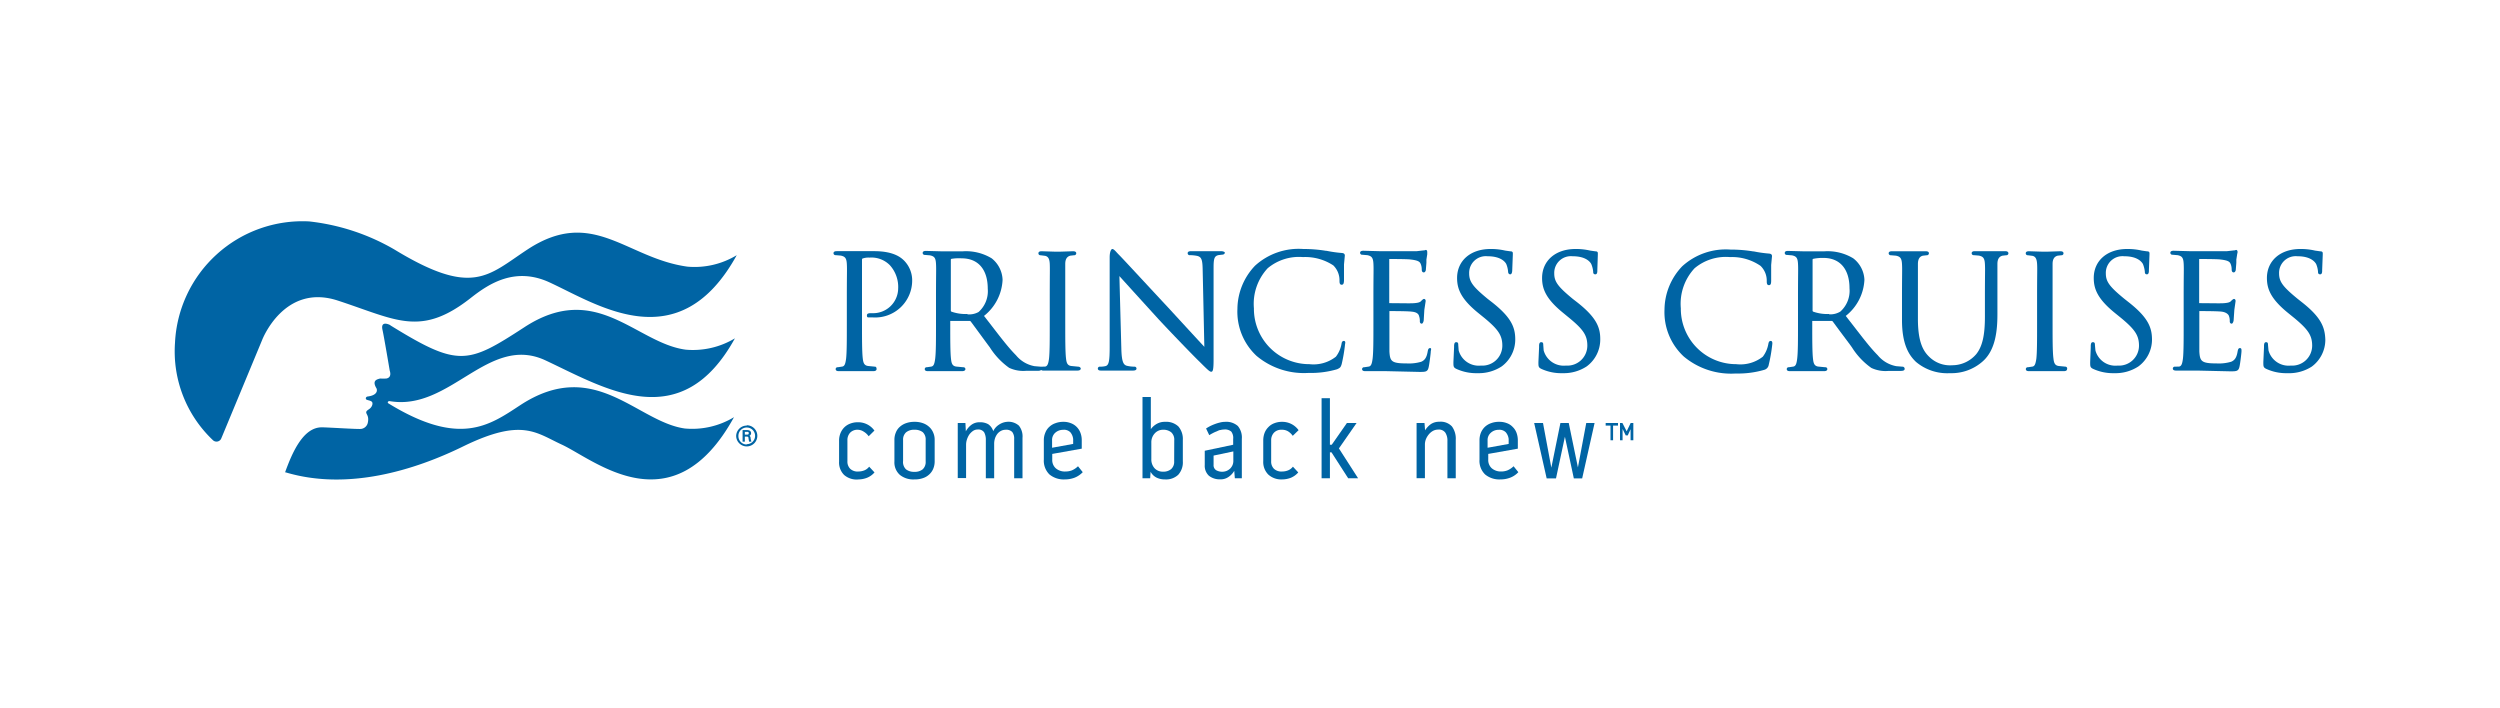 <svg id="Layer_1" data-name="Layer 1" xmlns="http://www.w3.org/2000/svg" viewBox="0 0 300 85"><defs><style>.cls-1{fill:#0064a4;}</style></defs><title>Artboard 1</title><path class="cls-1" d="M102.93,51.57a1.21,1.21,0,0,0-.91.35,1.3,1.3,0,0,0-.33.92v2.5a1.22,1.22,0,0,0,.34.92,1.3,1.3,0,0,0,1,.32,1.94,1.94,0,0,0,.7-.14,1.37,1.37,0,0,0,.57-.44l.64.69a2.33,2.33,0,0,1-.89.64,2.92,2.92,0,0,1-1,.2A2.29,2.29,0,0,1,101.3,57a2.09,2.09,0,0,1-.61-1.61v-2.5a2.35,2.35,0,0,1,.16-.89,2.11,2.11,0,0,1,.45-.7,2,2,0,0,1,.71-.46,2.47,2.47,0,0,1,.92-.17,2.39,2.39,0,0,1,2,1l-.69.68a1.93,1.93,0,0,0-.59-.55A1.37,1.37,0,0,0,102.93,51.57Z"/><path class="cls-1" d="M109.72,50.62a2.87,2.87,0,0,1,1,.15,2.13,2.13,0,0,1,.75.43,1.91,1.91,0,0,1,.5.68,2.1,2.1,0,0,1,.19.92v2.54a2.27,2.27,0,0,1-.18.93,1.89,1.89,0,0,1-.49.68,2,2,0,0,1-.75.43,2.91,2.91,0,0,1-1,.15A2.58,2.58,0,0,1,108,57a2,2,0,0,1-.67-1.62V52.8a2.25,2.25,0,0,1,.18-.92,1.78,1.78,0,0,1,.49-.68,2.18,2.18,0,0,1,.76-.43A2.91,2.91,0,0,1,109.72,50.62Zm1.36,2.18a1.18,1.18,0,0,0-.35-.94,1.58,1.58,0,0,0-1-.29,1.49,1.49,0,0,0-1,.31,1.16,1.16,0,0,0-.36.92v2.52a1.21,1.21,0,0,0,.35,1,1.55,1.55,0,0,0,1,.3,1.49,1.49,0,0,0,1-.3,1.18,1.18,0,0,0,.36-.94Z"/><path class="cls-1" d="M120.83,50.62a1.87,1.87,0,0,1,1.44.46,2.07,2.07,0,0,1,.43,1.47v4.84h-1V52.68a1.3,1.3,0,0,0-.23-.84,1,1,0,0,0-.8-.27,1.19,1.19,0,0,0-.56.14,1.36,1.36,0,0,0-.43.36,1.92,1.92,0,0,0-.28.53,2.17,2.17,0,0,0-.1.62v4.17h-1V52.8a1.87,1.87,0,0,0-.2-.92.86.86,0,0,0-.79-.34,1,1,0,0,0-.56.18,1.84,1.84,0,0,0-.44.44,2.29,2.29,0,0,0-.28.59,2,2,0,0,0-.1.62v4h-1V50.76h.92l.05,1a2.39,2.39,0,0,1,.68-.79,1.62,1.62,0,0,1,1-.3,2,2,0,0,1,1,.23,1.59,1.59,0,0,1,.61.84,1.85,1.85,0,0,1,.69-.78A2,2,0,0,1,120.83,50.62Z"/><path class="cls-1" d="M127.84,56.58a2.19,2.19,0,0,0,.77-.13,2.39,2.39,0,0,0,.75-.5l.57.71a2.73,2.73,0,0,1-1,.67,3.27,3.27,0,0,1-1.15.2,2.69,2.69,0,0,1-1.85-.6,2.3,2.3,0,0,1-.67-1.78V52.84a2.25,2.25,0,0,1,.18-.92,1.83,1.83,0,0,1,.48-.7,2,2,0,0,1,.74-.44,2.63,2.63,0,0,1,.95-.16,2.35,2.35,0,0,1,.89.16,1.92,1.92,0,0,1,.7.45,2,2,0,0,1,.45.7,2.45,2.45,0,0,1,.16.91v1l-3.54.63v.67a1.32,1.32,0,0,0,.43,1.06A1.65,1.65,0,0,0,127.84,56.58Zm-.21-5a1.4,1.4,0,0,0-1,.35,1.15,1.15,0,0,0-.38.92v.88l2.53-.46,0-.58a1.51,1.51,0,0,0-.34-.82A1.08,1.08,0,0,0,127.63,51.57Z"/><path class="cls-1" d="M139.82,50.62a2.12,2.12,0,0,1,1.59.56,2.31,2.31,0,0,1,.53,1.62v2.55a2.22,2.22,0,0,1-.55,1.62,2.12,2.12,0,0,1-1.59.56,2.25,2.25,0,0,1-1-.21,1.66,1.66,0,0,1-.73-.71l-.05.78h-.92V47.64h1V51.5a2.22,2.22,0,0,1,.72-.64A1.92,1.92,0,0,1,139.82,50.62Zm1.09,2.21a1.17,1.17,0,0,0-.36-.95,1.47,1.47,0,0,0-1-.31,1.3,1.3,0,0,0-.55.12,1.34,1.34,0,0,0-.45.34,1.55,1.55,0,0,0-.39,1.06v2a1.57,1.57,0,0,0,.38,1.09,1.33,1.33,0,0,0,1,.42,1.46,1.46,0,0,0,1-.31,1.16,1.16,0,0,0,.36-.92Z"/><path class="cls-1" d="M147,50.62a2.1,2.1,0,0,1,1.54.5,2.15,2.15,0,0,1,.48,1.55v4.72h-.84l-.07-.89a2.2,2.2,0,0,1-.67.72,1.62,1.62,0,0,1-1,.3,2.08,2.08,0,0,1-1.37-.43,1.63,1.63,0,0,1-.5-1.29V54.09l3.41-.72v-.7a1.24,1.24,0,0,0-.23-.88,1.16,1.16,0,0,0-.86-.25,1.76,1.76,0,0,0-.42.06c-.15,0-.32.1-.48.17a3.51,3.51,0,0,0-.48.22,4.34,4.34,0,0,0-.4.23l-.38-.8c.13-.09.29-.18.47-.28a6,6,0,0,1,.58-.25,4.89,4.89,0,0,1,.62-.19A2.51,2.51,0,0,1,147,50.62Zm1,3.55-2.37.5v1.1a.71.71,0,0,0,.3.65,1.48,1.48,0,0,0,1.26.09,1.52,1.52,0,0,0,.43-.28,1.42,1.42,0,0,0,.28-.41,1.27,1.27,0,0,0,.1-.52Z"/><path class="cls-1" d="M153.78,51.57a1.19,1.19,0,0,0-.9.35,1.3,1.3,0,0,0-.34.92v2.5a1.22,1.22,0,0,0,.34.92,1.32,1.32,0,0,0,1,.32,1.9,1.9,0,0,0,.7-.14,1.37,1.37,0,0,0,.57-.44l.64.69a2.38,2.38,0,0,1-.88.64,2.93,2.93,0,0,1-1.06.2,2.29,2.29,0,0,1-1.65-.58,2.12,2.12,0,0,1-.61-1.61v-2.5a2.56,2.56,0,0,1,.16-.89,2,2,0,0,1,.46-.7,1.86,1.86,0,0,1,.7-.46,2.47,2.47,0,0,1,.92-.17,2.41,2.41,0,0,1,2,1l-.7.68a1.9,1.9,0,0,0-.58-.55A1.43,1.43,0,0,0,153.78,51.57Z"/><path class="cls-1" d="M160.67,53.81l2.3,3.58h-1.19l-2-3.11h-.19v3.11h-1V47.78h1v5.59h.22l1.82-2.61h1.16Z"/><path class="cls-1" d="M172.72,50.61a1.84,1.84,0,0,1,1.51.56,2.48,2.48,0,0,1,.46,1.62v4.6h-1V52.92a1.73,1.73,0,0,0-.25-1,.94.94,0,0,0-.86-.37,1.34,1.34,0,0,0-.61.15,1.8,1.8,0,0,0-.5.41,2.24,2.24,0,0,0-.35.57,1.77,1.77,0,0,0-.13.62v4.08h-1V50.76h.95l.07.88a2.59,2.59,0,0,1,.73-.77A1.8,1.8,0,0,1,172.72,50.61Z"/><path class="cls-1" d="M180.12,56.58a2.13,2.13,0,0,0,.76-.13,2.39,2.39,0,0,0,.75-.5l.57.71a2.57,2.57,0,0,1-1,.67,3.25,3.25,0,0,1-1.14.2,2.66,2.66,0,0,1-1.85-.6,2.26,2.26,0,0,1-.67-1.78V52.84a2.43,2.43,0,0,1,.17-.92,2.08,2.08,0,0,1,.48-.7,2.11,2.11,0,0,1,.74-.44,2.67,2.67,0,0,1,1-.16,2.4,2.4,0,0,1,.9.16,1.8,1.8,0,0,1,.69.45,1.9,1.9,0,0,1,.46.7,2.67,2.67,0,0,1,.16.91v1l-3.55.63v.67a1.32,1.32,0,0,0,.43,1.06A1.67,1.67,0,0,0,180.12,56.58Zm-.22-5a1.36,1.36,0,0,0-1,.35,1.16,1.16,0,0,0-.39.92v.88l2.53-.46,0-.58a1.52,1.52,0,0,0-.35-.82A1.08,1.08,0,0,0,179.9,51.57Z"/><path class="cls-1" d="M189.35,56.09l1-5.33h1l-1.49,6.65h-1l-1.07-5-1.07,5H185.6l-1.5-6.65h1.06l1,5.36,1.09-5.36h1Z"/><path class="cls-1" d="M104.36,38.09h0Zm5.1-4.55a3.38,3.38,0,0,0-1-2.3c-.32-.3-1.17-1.1-3.55-1.1l-1.58,0-.78,0-.36,0-1.76,0c-.11,0-.41,0-.41.25a.24.24,0,0,0,.26.23l.61.05c.53.11.69.32.73,1s0,1.12,0,4V39c0,1.76,0,3.28-.09,4.06-.08.58-.17.88-.46.93l-.54.08a.22.22,0,0,0-.25.22c0,.25.29.25.4.25l1.59,0h.43l2.08,0c.36,0,.41-.16.41-.25S105.17,44,105,44l-.82-.08c-.47-.06-.59-.36-.65-.93-.09-.78-.09-2.3-.09-4.06V31.28c0-.16,0-.24.08-.26a2.09,2.09,0,0,1,.77-.11h.08a3.1,3.1,0,0,1,2.41.91,3.89,3.89,0,0,1,1,2.81,3,3,0,0,1-3.14,2.95c-.34,0-.61,0-.61.27s.13.24.31.24l.4,0A4.44,4.44,0,0,0,109.46,33.54Z"/><path class="cls-1" d="M124.86,44l-.72-.06a3.72,3.72,0,0,1-2.22-1.31c-1-1-2.06-2.43-3.34-4.08l-.5-.64a5.86,5.86,0,0,0,2.23-4.33A3.43,3.43,0,0,0,119,31a5.92,5.92,0,0,0-3.49-.84l-1.58,0-.63,0H113l-1.87-.05c-.11,0-.41,0-.41.25a.24.24,0,0,0,.26.23l.61.05c.54.11.69.32.73,1s0,1.12,0,4V39c0,1.76,0,3.28-.1,4.06-.08.58-.17.88-.46.93l-.54.08a.22.22,0,0,0-.25.22c0,.25.29.25.4.25l1.68,0h.31l2.08,0c.35,0,.41-.16.41-.25a.23.23,0,0,0-.26-.22l-.83-.08c-.47-.06-.58-.36-.64-.93-.09-.78-.09-2.3-.09-4.06v-.44c0-.05,0-.05,0-.05l2.3,0a.2.2,0,0,1,.17.08l.7.95,1.33,1.81.24.32a8.76,8.76,0,0,0,2.33,2.47,4,4,0,0,0,2,.36h1.33c.24,0,.56,0,.56-.25A.25.25,0,0,0,124.86,44Zm-8.77-6.32a5.13,5.13,0,0,1-1.91-.28.13.13,0,0,1-.08-.13V31.18a.11.11,0,0,1,.08-.12A5.51,5.51,0,0,1,115.4,31c2,0,3.13,1.36,3.13,3.64a3.35,3.35,0,0,1-1.1,2.8A2.33,2.33,0,0,1,116.09,37.72Z"/><path class="cls-1" d="M129.38,44l-.82-.08c-.47-.06-.58-.36-.64-.93-.09-.78-.09-2.3-.09-4.06V35.68c0-2.92,0-3.44,0-4s.19-.89.61-1l.45-.05a.24.24,0,0,0,.26-.23c0-.25-.3-.25-.41-.25l-1.53.05h-.6l-1.6-.05c-.11,0-.4,0-.4.25a.23.23,0,0,0,.25.23l.55.07c.37.08.53.36.56.95s0,1.12,0,4V39c0,1.76,0,3.28-.09,4.06-.08.58-.18.88-.46.93L125,44c-.18,0-.26.11-.26.22s.3.25.41.25l1.52,0h.53l2.09,0c.35,0,.4-.16.4-.25S129.56,44,129.38,44Z"/><path class="cls-1" d="M146.54,30.14l-1.25,0-.34,0-.4,0-1.55,0c-.18,0-.48,0-.48.24a.23.23,0,0,0,.26.24,4.36,4.36,0,0,1,.89.09c.51.13.63.45.65,1.67,0,0,.17,7.71.2,9.24l-1.45-1.57-2.86-3.11c-2.9-3.11-5.67-6.12-6-6.43l-.17-.18c-.25-.28-.42-.45-.56-.45s-.32.32-.32,1V41.65c0,1.7-.1,2.17-.49,2.28A2.6,2.6,0,0,1,132,44a.23.23,0,0,0-.26.22c0,.25.27.25.41.25l1.49,0h.59l1.7,0c.13,0,.45,0,.45-.25a.23.23,0,0,0-.26-.22,3.87,3.87,0,0,1-.91-.11c-.4-.12-.61-.47-.65-2.07,0,0-.22-8.15-.23-8.69.35.4,4.69,5.17,4.69,5.17,2,2.15,4.69,4.9,4.9,5.08,1,1,1.24,1.23,1.43,1.23s.28-.22.28-1.44l0-11c0-1.13.08-1.45.61-1.56l.42-.05c.22,0,.32-.13.32-.24S146.7,30.14,146.54,30.14Z"/><path class="cls-1" d="M161.27,40.91c-.23,0-.27.22-.29.37a3.55,3.55,0,0,1-.67,1.52,4.33,4.33,0,0,1-3.18.9A6.64,6.64,0,0,1,150.47,37a6.27,6.27,0,0,1,1.65-4.81,5.85,5.85,0,0,1,4.24-1.34A6.12,6.12,0,0,1,160,31.85a2.5,2.5,0,0,1,.74,1.82c0,.21,0,.5.26.5s.26-.28.28-.49V33l0-1.27.1-1.06c0-.19-.11-.29-.34-.31a15,15,0,0,1-1.84-.26l-.07,0a16.53,16.53,0,0,0-2.73-.22,7.77,7.77,0,0,0-5.79,2,7.59,7.59,0,0,0-2.12,5.19,7.25,7.25,0,0,0,2.29,5.63,8.84,8.84,0,0,0,6.26,2.05,11.07,11.07,0,0,0,3.41-.44c.37-.17.43-.23.55-.61a19,19,0,0,0,.41-2.43C161.5,40.94,161.32,40.91,161.27,40.91Z"/><path class="cls-1" d="M171.61,41.77c-.21,0-.25.23-.28.37-.12.74-.34,1.08-.78,1.27a5.18,5.18,0,0,1-1.75.2c-1.84,0-2-.26-2.07-1.44V37.33c.34,0,2.19,0,2.69.07.75.07.84.41.88.57a1.63,1.63,0,0,1,.08.59c0,.17.09.28.23.28s.24-.3.24-.47l.07-1.18.16-1.06c0-.24-.16-.26-.21-.26s-.19.09-.33.25-.37.22-.83.26-1.74,0-3,0h0s0-.09,0-.09V31.08c.22,0,2.24,0,2.55.06,1,.11,1.13.3,1.24.57a1.74,1.74,0,0,1,.11.63c0,.31.16.35.25.35s.2-.09.24-.28l.07-.88,0-.38.1-.64,0-.25c0-.24-.12-.27-.18-.27l-.19.06-.09,0-.79.09c-.42,0-4.13,0-4.28,0h-.25l-1.87-.05c-.11,0-.41,0-.41.25a.24.24,0,0,0,.26.23l.61.05c.53.11.69.32.73,1s0,1.12,0,4V39c0,1.76,0,3.28-.1,4.06-.08.58-.17.88-.46.93l-.54.08a.23.23,0,0,0-.26.22c0,.25.3.25.41.25l1.09,0,.68,0h.07l.71,0,3.91.09c.74,0,1,0,1.12-.57.09-.39.25-1.67.25-1.84S171.83,41.77,171.61,41.77Z"/><path class="cls-1" d="M179.07,36.29l-.53-.41c-1.8-1.48-2.24-2.08-2.24-3.07a2,2,0,0,1,2.2-2.06c1.57,0,2.1.65,2.25.93a3,3,0,0,1,.22.9c0,.13.05.34.26.34s.24-.35.24-.54l.07-1.84v-.15c0-.23-.21-.23-.29-.23l-.63-.09a7.39,7.39,0,0,0-1.77-.19c-2.38,0-4,1.4-4,3.48,0,1.26.42,2.46,2.47,4.14l.85.69c1.66,1.38,2.11,2.09,2.11,3.3a2.4,2.4,0,0,1-2.57,2.38,2.5,2.5,0,0,1-2.67-1.82l-.05-.67c0-.12,0-.32-.24-.32s-.24.27-.26.4v.22l-.08,1.77c0,.51,0,.64.34.81h0a5.7,5.7,0,0,0,2.56.52,5,5,0,0,0,2.89-.81,4,4,0,0,0,1.63-3.2C181.84,39.32,181.39,38.12,179.07,36.29Z"/><path class="cls-1" d="M189.28,36.29l-.53-.41c-1.8-1.48-2.24-2.08-2.24-3.07a2,2,0,0,1,2.2-2.06c1.56,0,2.09.65,2.24.93a3.06,3.06,0,0,1,.23.9c0,.13,0,.34.26.34s.24-.35.24-.54l.06-1.84v-.15c0-.23-.21-.23-.29-.23l-.63-.09a7.39,7.39,0,0,0-1.77-.19c-2.38,0-4,1.4-4,3.48,0,1.26.42,2.46,2.47,4.14l.84.69c1.67,1.38,2.12,2.08,2.12,3.3a2.4,2.4,0,0,1-2.57,2.38,2.5,2.5,0,0,1-2.67-1.82l-.05-.67c0-.12,0-.32-.24-.32s-.25.27-.26.4v.22l-.08,1.77c0,.51,0,.64.34.81h0a5.7,5.7,0,0,0,2.56.52,5,5,0,0,0,2.89-.81,4,4,0,0,0,1.63-3.2C192.05,39.32,191.6,38.12,189.28,36.29Z"/><path class="cls-1" d="M212.49,40.91c-.22,0-.26.22-.29.37a3.52,3.52,0,0,1-.66,1.52,4.35,4.35,0,0,1-3.19.9A6.64,6.64,0,0,1,201.7,37a6.24,6.24,0,0,1,1.65-4.81,5.83,5.83,0,0,1,4.24-1.34,6.06,6.06,0,0,1,3.67,1.05,2.46,2.46,0,0,1,.75,1.82c0,.21,0,.5.26.5s.26-.28.27-.49l0-.68,0-1.25.1-1.06c0-.19-.11-.29-.35-.31a15.16,15.16,0,0,1-1.83-.26l-.07,0a16.53,16.53,0,0,0-2.73-.22,7.76,7.76,0,0,0-5.79,2,7.61,7.61,0,0,0-2.13,5.19,7.26,7.26,0,0,0,2.3,5.63,8.83,8.83,0,0,0,6.25,2.05,11.13,11.13,0,0,0,3.42-.44.74.74,0,0,0,.54-.61,19.37,19.37,0,0,0,.42-2.43C212.73,40.94,212.55,40.91,212.49,40.91Z"/><path class="cls-1" d="M228.27,44l-.72-.06a3.75,3.75,0,0,1-2.22-1.31c-1-1-2.06-2.44-3.35-4.09l-.49-.63a5.87,5.87,0,0,0,2.24-4.33A3.41,3.41,0,0,0,222.39,31a5.92,5.92,0,0,0-3.49-.84l-1.58,0-.63,0h-.25l-1.87-.05c-.11,0-.4,0-.4.25a.23.23,0,0,0,.25.23l.61.05c.54.11.69.32.73,1s0,1.12,0,4V39c0,1.76,0,3.28-.1,4.06-.07.58-.17.88-.46.93l-.54.08a.22.22,0,0,0-.25.22c0,.25.29.25.4.25l1.69,0h.29l2.09,0c.35,0,.4-.16.4-.25a.22.22,0,0,0-.25-.22l-.83-.08c-.46-.06-.58-.36-.64-.93-.09-.78-.09-2.3-.09-4.06v-.44c0-.05,0-.05,0-.05l2.31,0a.19.19,0,0,1,.16.08l.7.95L222,41.36l.23.32a8.62,8.62,0,0,0,2.33,2.47,4,4,0,0,0,2.06.36H228c.24,0,.56,0,.56-.25A.26.26,0,0,0,228.27,44Zm-8.77-6.32a5.09,5.09,0,0,1-1.91-.28.13.13,0,0,1-.08-.13V31.18a.11.11,0,0,1,.08-.12,5.59,5.59,0,0,1,1.22-.11c2,0,3.13,1.36,3.13,3.64a3.35,3.35,0,0,1-1.1,2.8A2.33,2.33,0,0,1,219.5,37.72Z"/><path class="cls-1" d="M240.59,30.14l-1.25,0-.32,0h-.26L237,30.14c-.11,0-.4,0-.4.25a.23.23,0,0,0,.25.23l.61.05c.53.11.69.32.73,1s0,1.12,0,4V38c0,2.25-.31,3.6-1.06,4.52a3.79,3.79,0,0,1-2.86,1.31,3.55,3.55,0,0,1-2.75-1c-.68-.65-1.37-1.69-1.37-4.55V35.68c0-2.92,0-3.44,0-4s.19-.91.61-1l.45-.05a.24.24,0,0,0,.26-.23c0-.25-.3-.25-.41-.25l-1.39,0-.47,0-.39,0-1.76,0c-.11,0-.41,0-.41.25a.24.24,0,0,0,.26.23l.61.05c.53.11.69.32.73,1s0,1.12,0,4v2.74c0,3,.89,4.25,1.67,5A5.81,5.81,0,0,0,234,44.78a5.63,5.63,0,0,0,3.93-1.42c1.56-1.38,1.76-3.76,1.76-5.68v-2c0-2.92,0-3.44,0-4s.19-.89.61-1l.45-.05a.24.24,0,0,0,.26-.23C241,30.14,240.7,30.14,240.59,30.14Z"/><path class="cls-1" d="M247.88,44l-.83-.08c-.46-.06-.58-.36-.64-.93-.1-.78-.1-2.3-.1-4.06V35.68c0-2.92,0-3.44,0-4s.19-.89.61-1l.45-.05a.23.23,0,0,0,.25-.23c0-.25-.29-.25-.4-.25l-1.53.05h-.6l-1.6-.05c-.11,0-.4,0-.4.25a.23.23,0,0,0,.25.23l.55.07c.37.08.52.36.56.95s0,1.12,0,4V39c0,1.76,0,3.28-.09,4.06-.09.58-.18.88-.46.93l-.55.08a.22.22,0,0,0-.25.22c0,.25.29.25.4.25l1.53,0h.53l2.09,0c.35,0,.4-.16.4-.25A.22.22,0,0,0,247.88,44Z"/><path class="cls-1" d="M255.47,36.29l-.52-.41c-1.81-1.48-2.25-2.08-2.25-3.07a2,2,0,0,1,2.2-2.06c1.57,0,2.09.65,2.25.93a3.4,3.4,0,0,1,.23.9c0,.13,0,.34.25.34s.24-.35.24-.54l.07-1.84v-.15c0-.23-.22-.23-.3-.23l-.63-.09a7.3,7.3,0,0,0-1.76-.19c-2.39,0-4,1.4-4,3.48,0,1.26.42,2.46,2.47,4.14l.85.69c1.66,1.38,2.11,2.09,2.11,3.3a2.4,2.4,0,0,1-2.57,2.38,2.48,2.48,0,0,1-2.66-1.82l-.06-.67c0-.12,0-.32-.24-.32s-.24.26-.26.4l0,.23-.07,1.76c0,.51,0,.64.34.81h0a5.73,5.73,0,0,0,2.56.52,5,5,0,0,0,2.89-.81,4,4,0,0,0,1.63-3.2C258.24,39.32,257.79,38.12,255.47,36.29Z"/><path class="cls-1" d="M268.79,41.77c-.2,0-.24.23-.27.37-.12.74-.33,1.08-.78,1.27a5.18,5.18,0,0,1-1.75.2c-1.83,0-2-.26-2.07-1.44V37.33c.34,0,2.19,0,2.7.07s.81.32.87.57a1.63,1.63,0,0,1,.08.59c0,.17.09.28.23.28s.24-.3.24-.47l.08-1.18.15-1.06c0-.24-.16-.26-.2-.26s-.2.09-.34.25-.37.22-.83.26-1.74,0-3,0h0V31.08c.22,0,2.24,0,2.55.06,1,.11,1.13.3,1.24.57a1.74,1.74,0,0,1,.11.63c0,.31.16.35.25.35s.2-.09.24-.28l.07-.87,0-.39.1-.64.05-.25c0-.24-.13-.27-.18-.27l-.2.06-.09,0-.79.09c-.42,0-4.13,0-4.28,0h-.25l-1.87-.05c-.11,0-.41,0-.41.25a.24.24,0,0,0,.26.23l.61.05c.54.11.69.32.73,1s0,1.12,0,4V39c0,1.76,0,3.28-.09,4.06-.08.58-.17.88-.46.93L261,44a.23.23,0,0,0-.26.22c0,.25.3.25.41.25l1.09,0,.68,0H263l.71,0,3.91.09c.74,0,1,0,1.12-.57.09-.39.24-1.67.24-1.84S269,41.77,268.79,41.77Z"/><path class="cls-1" d="M276.26,36.29l-.52-.41c-1.81-1.48-2.25-2.08-2.25-3.07a2,2,0,0,1,2.2-2.06c1.56,0,2.09.65,2.25.94a2.91,2.91,0,0,1,.22.89c0,.13,0,.34.26.34s.24-.35.24-.54l.07-1.84v-.15c0-.23-.22-.23-.3-.23l-.63-.09a7.39,7.39,0,0,0-1.77-.19c-2.38,0-4,1.4-4,3.48,0,1.26.42,2.46,2.47,4.14l.85.69c1.66,1.38,2.11,2.09,2.11,3.3a2.4,2.4,0,0,1-2.57,2.38,2.5,2.5,0,0,1-2.67-1.82l-.06-.67c0-.12,0-.32-.23-.32s-.24.27-.25.4l0,.22-.08,1.77c0,.51,0,.64.34.81h0a5.7,5.7,0,0,0,2.56.52A5,5,0,0,0,277.4,44a4,4,0,0,0,1.64-3.2C279,39.32,278.58,38.12,276.26,36.29Z"/><path class="cls-1" d="M46.6,48.4c8.58,5.27,12.14,2.64,15.83.22,8.93-5.85,14,2,19.75,2.8a9.68,9.68,0,0,0,5.9-1.36c-7.35,13.35-16.75,5.1-20.67,3.29-3.09-1.42-4.75-3.2-11.69.15-6.07,3-14.09,5.39-21.45,3.18l-.06,0c.85-2.35,2.17-5.44,4.44-5.4.67,0,4.3.24,4.68.19a.94.94,0,0,0,.8-.71c.18-.79-.14-1-.18-1.23s.22-.33.43-.5.37-.48.3-.72-.53-.26-.69-.35-.11-.35.14-.38c1.24-.16,1.18-.82,1-1.06-.5-.91.16-1,.49-1.1a5,5,0,0,0,.75,0c.71-.13.4-.93.4-.93s-.7-4.16-.87-4.9.2-.89.82-.63a.82.82,0,0,1,.17.11h0c8.11,5,9.21,4.64,16,.22,8.67-5.69,13.42,1.87,19.39,2.67a9.77,9.77,0,0,0,5.91-1.36c-6.44,11.68-15.42,6.08-22.68,2.67C58.64,40,54.05,49.36,46.79,48.14,46.57,48.09,46.45,48.31,46.6,48.4ZM82.51,32c-7.35-1-11.36-7.21-19.2-2.07-4.77,3.13-6.56,5.75-16,0a26,26,0,0,0-10.21-3.36A15.32,15.32,0,0,0,21,41.14,14.66,14.66,0,0,0,25.53,52.8a.62.62,0,0,0,1-.14l.09-.21,4.84-11.66s2.63-6.86,9.11-4.71c2.08.68,3.81,1.35,5.35,1.82,3.7,1.14,6.41,1.16,10.68-2.23,2-1.55,5.16-3.71,9.33-1.79,5.82,2.68,15.55,9.31,22.48-3.26A9.75,9.75,0,0,1,82.51,32ZM90.17,53h-.28l-.07-.39c0-.19-.06-.22-.25-.22h-.19V53h-.27V51.61h.52c.41,0,.5.2.5.38a.35.35,0,0,1-.21.32c.09,0,.14.11.16.26h0v.09Zm-.79-.85h.25c.12,0,.22,0,.22-.17s-.1-.16-.22-.16h-.25Zm.23-1.12a1.27,1.27,0,1,1-1.27,1.27A1.27,1.27,0,0,1,89.61,51.07Zm0,2.27a1,1,0,1,0-1-1A1,1,0,0,0,89.61,53.34Z"/><path class="cls-1" d="M192.68,50.76v.31h.58v1.76h.31V51.07h.59v-.31Zm3,0-.48,1-.51-1h-.29v2.07h.31V51.47l.38.78h.24l.34-.75v1.33H196V50.76Z"/></svg>